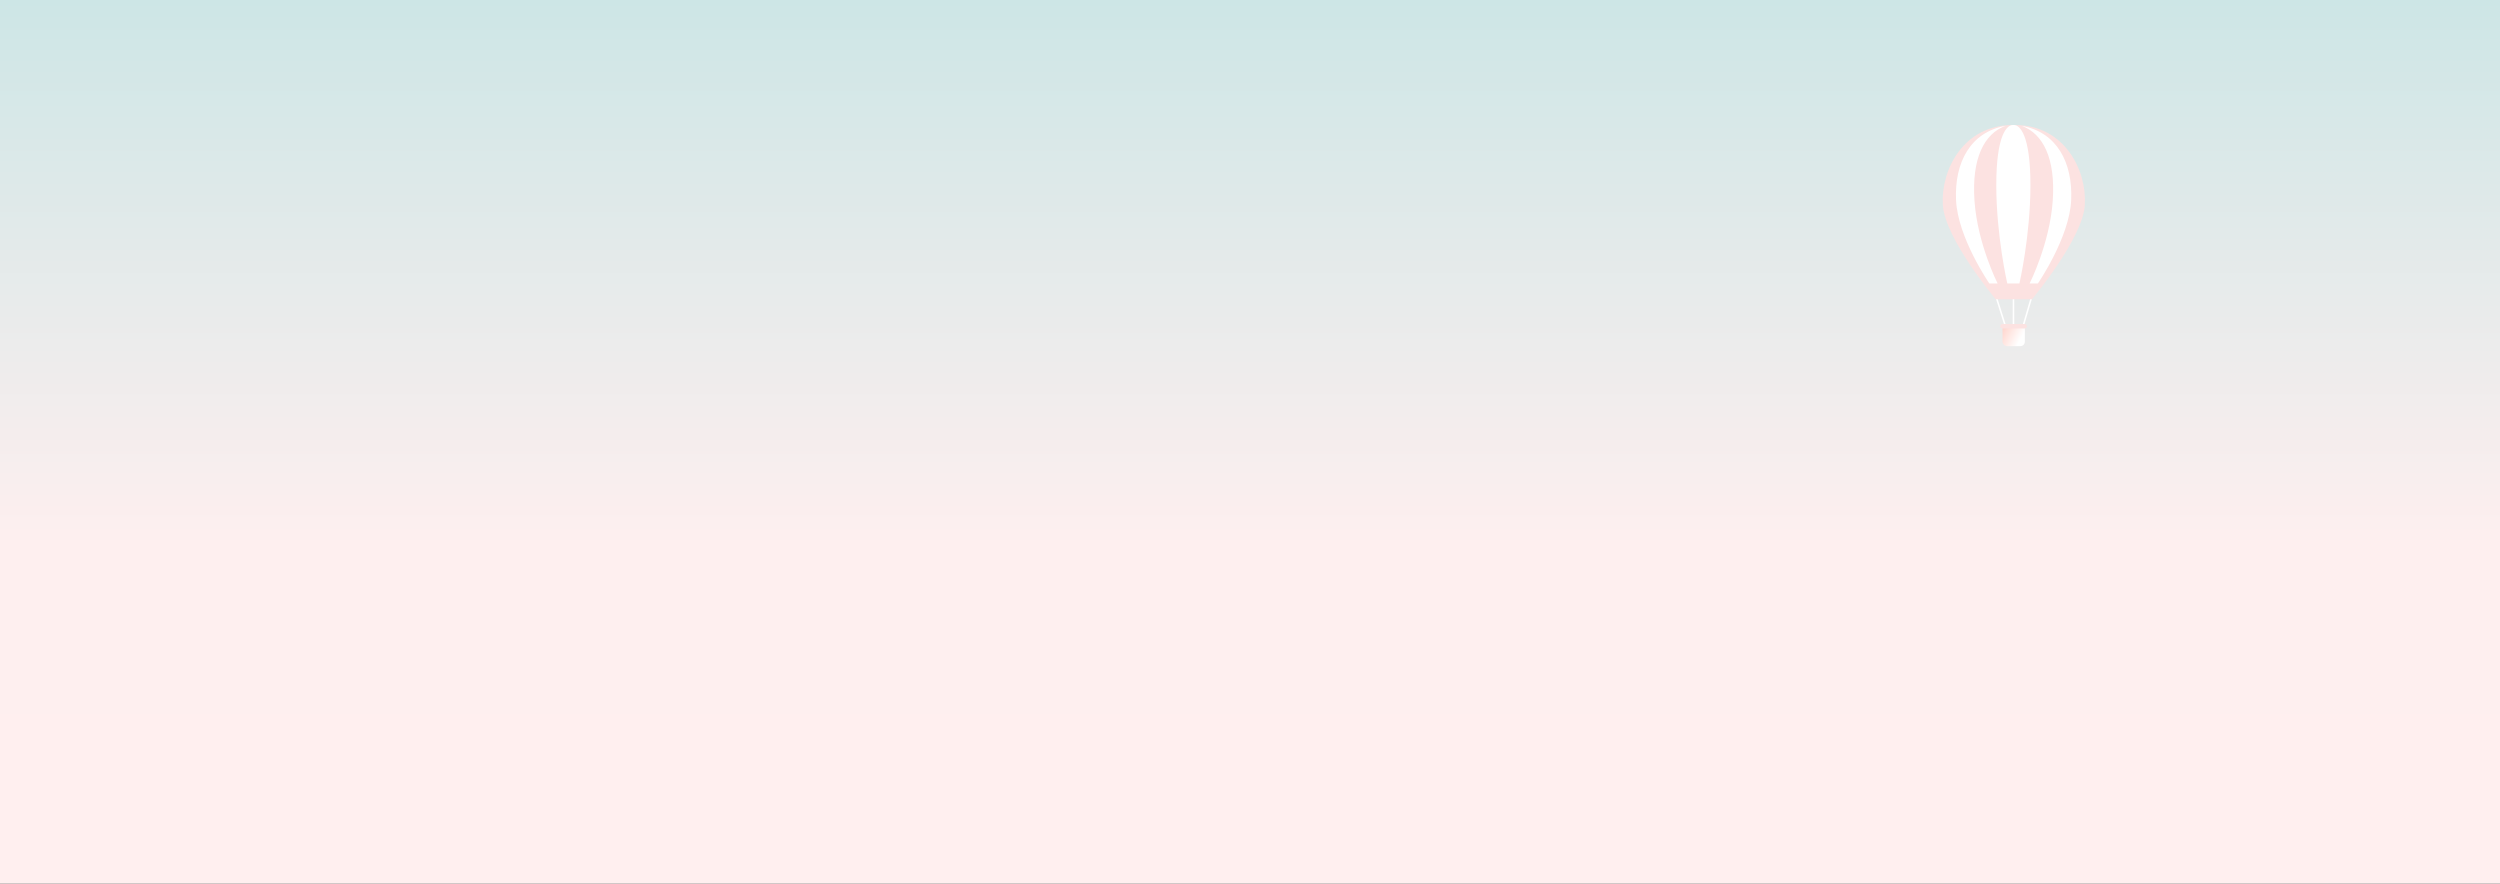<svg width="1440" height="509" viewBox="0 0 1440 509" fill="none" xmlns="http://www.w3.org/2000/svg">
<rect x="0" y="0" width="1440" height="509" fill="#333333" stroke="none"/>
<rect width="1440" height="509" fill="url(#paint0_linear_40_934)"/>
<path d="M1149.89 171.309L1155.01 187.529" stroke="white" stroke-width="0.91"/>
<path d="M1159.76 170.031V187.921" stroke="white" stroke-width="0.91"/>
<path d="M1170.23 171.059L1165.36 187.659" stroke="white" stroke-width="0.91"/>
<path d="M1159.37 72C1130.82 72 1117.81 98.08 1119.08 118.16C1120.3 137.51 1149.54 172.39 1149.54 172.39H1160.72H1170.4C1170.4 172.39 1199.63 137.51 1200.86 118.16C1202.13 98.08 1189.12 72 1160.57 72H1159.38H1159.37Z" fill="#FCE2E1"/>
<path d="M1155.08 72.522C1143.02 76.982 1135.57 91.052 1137.31 115.762C1139.05 140.472 1150.63 163.292 1150.63 163.292H1145.87C1145.87 163.292 1127.63 136.862 1126.68 115.242C1125.73 93.622 1134.93 76.122 1155.07 72.512L1155.08 72.522Z" fill="white"/>
<path d="M1164.6 72.522C1176.66 76.982 1184.11 91.052 1182.37 115.762C1180.63 140.472 1169.05 163.292 1169.05 163.292H1173.81C1173.81 163.292 1192.05 136.862 1193 115.242C1193.95 93.622 1184.75 76.122 1164.61 72.512L1164.6 72.522Z" fill="white"/>
<path d="M1159.53 163.29H1156.2C1156.2 163.29 1149.86 135.83 1149.86 106.66C1149.86 77.49 1156.05 72 1159.38 72H1160.01C1163.34 72 1169.53 77.49 1169.53 106.66C1169.53 135.83 1163.19 163.29 1163.19 163.29H1159.86H1159.54H1159.53Z" fill="white"/>
<rect x="1153.46" y="186.762" width="12.85" height="12.61" rx="2.56" fill="url(#paint1_linear_40_934)"/>
<rect x="1152.15" y="186.629" width="15.35" height="2.57" rx="1.24" fill="#FCE2E1"/>
<defs>
<linearGradient id="paint0_linear_40_934" x1="1440" y1="509" x2="1440" y2="0" gradientUnits="userSpaceOnUse">
<stop stop-color="#FFEFEF"/>
<stop offset="0.383" stop-color="#FEEFEF"/>
<stop offset="1" stop-color="#CDE6E6"/>
</linearGradient>
<linearGradient id="paint1_linear_40_934" x1="1184.33" y1="185.866" x2="1153.08" y2="169.436" gradientUnits="userSpaceOnUse">
<stop offset="0.39" stop-color="white"/>
<stop offset="0.73" stop-color="#FFD5CD"/>
</linearGradient>
</defs>
</svg>
